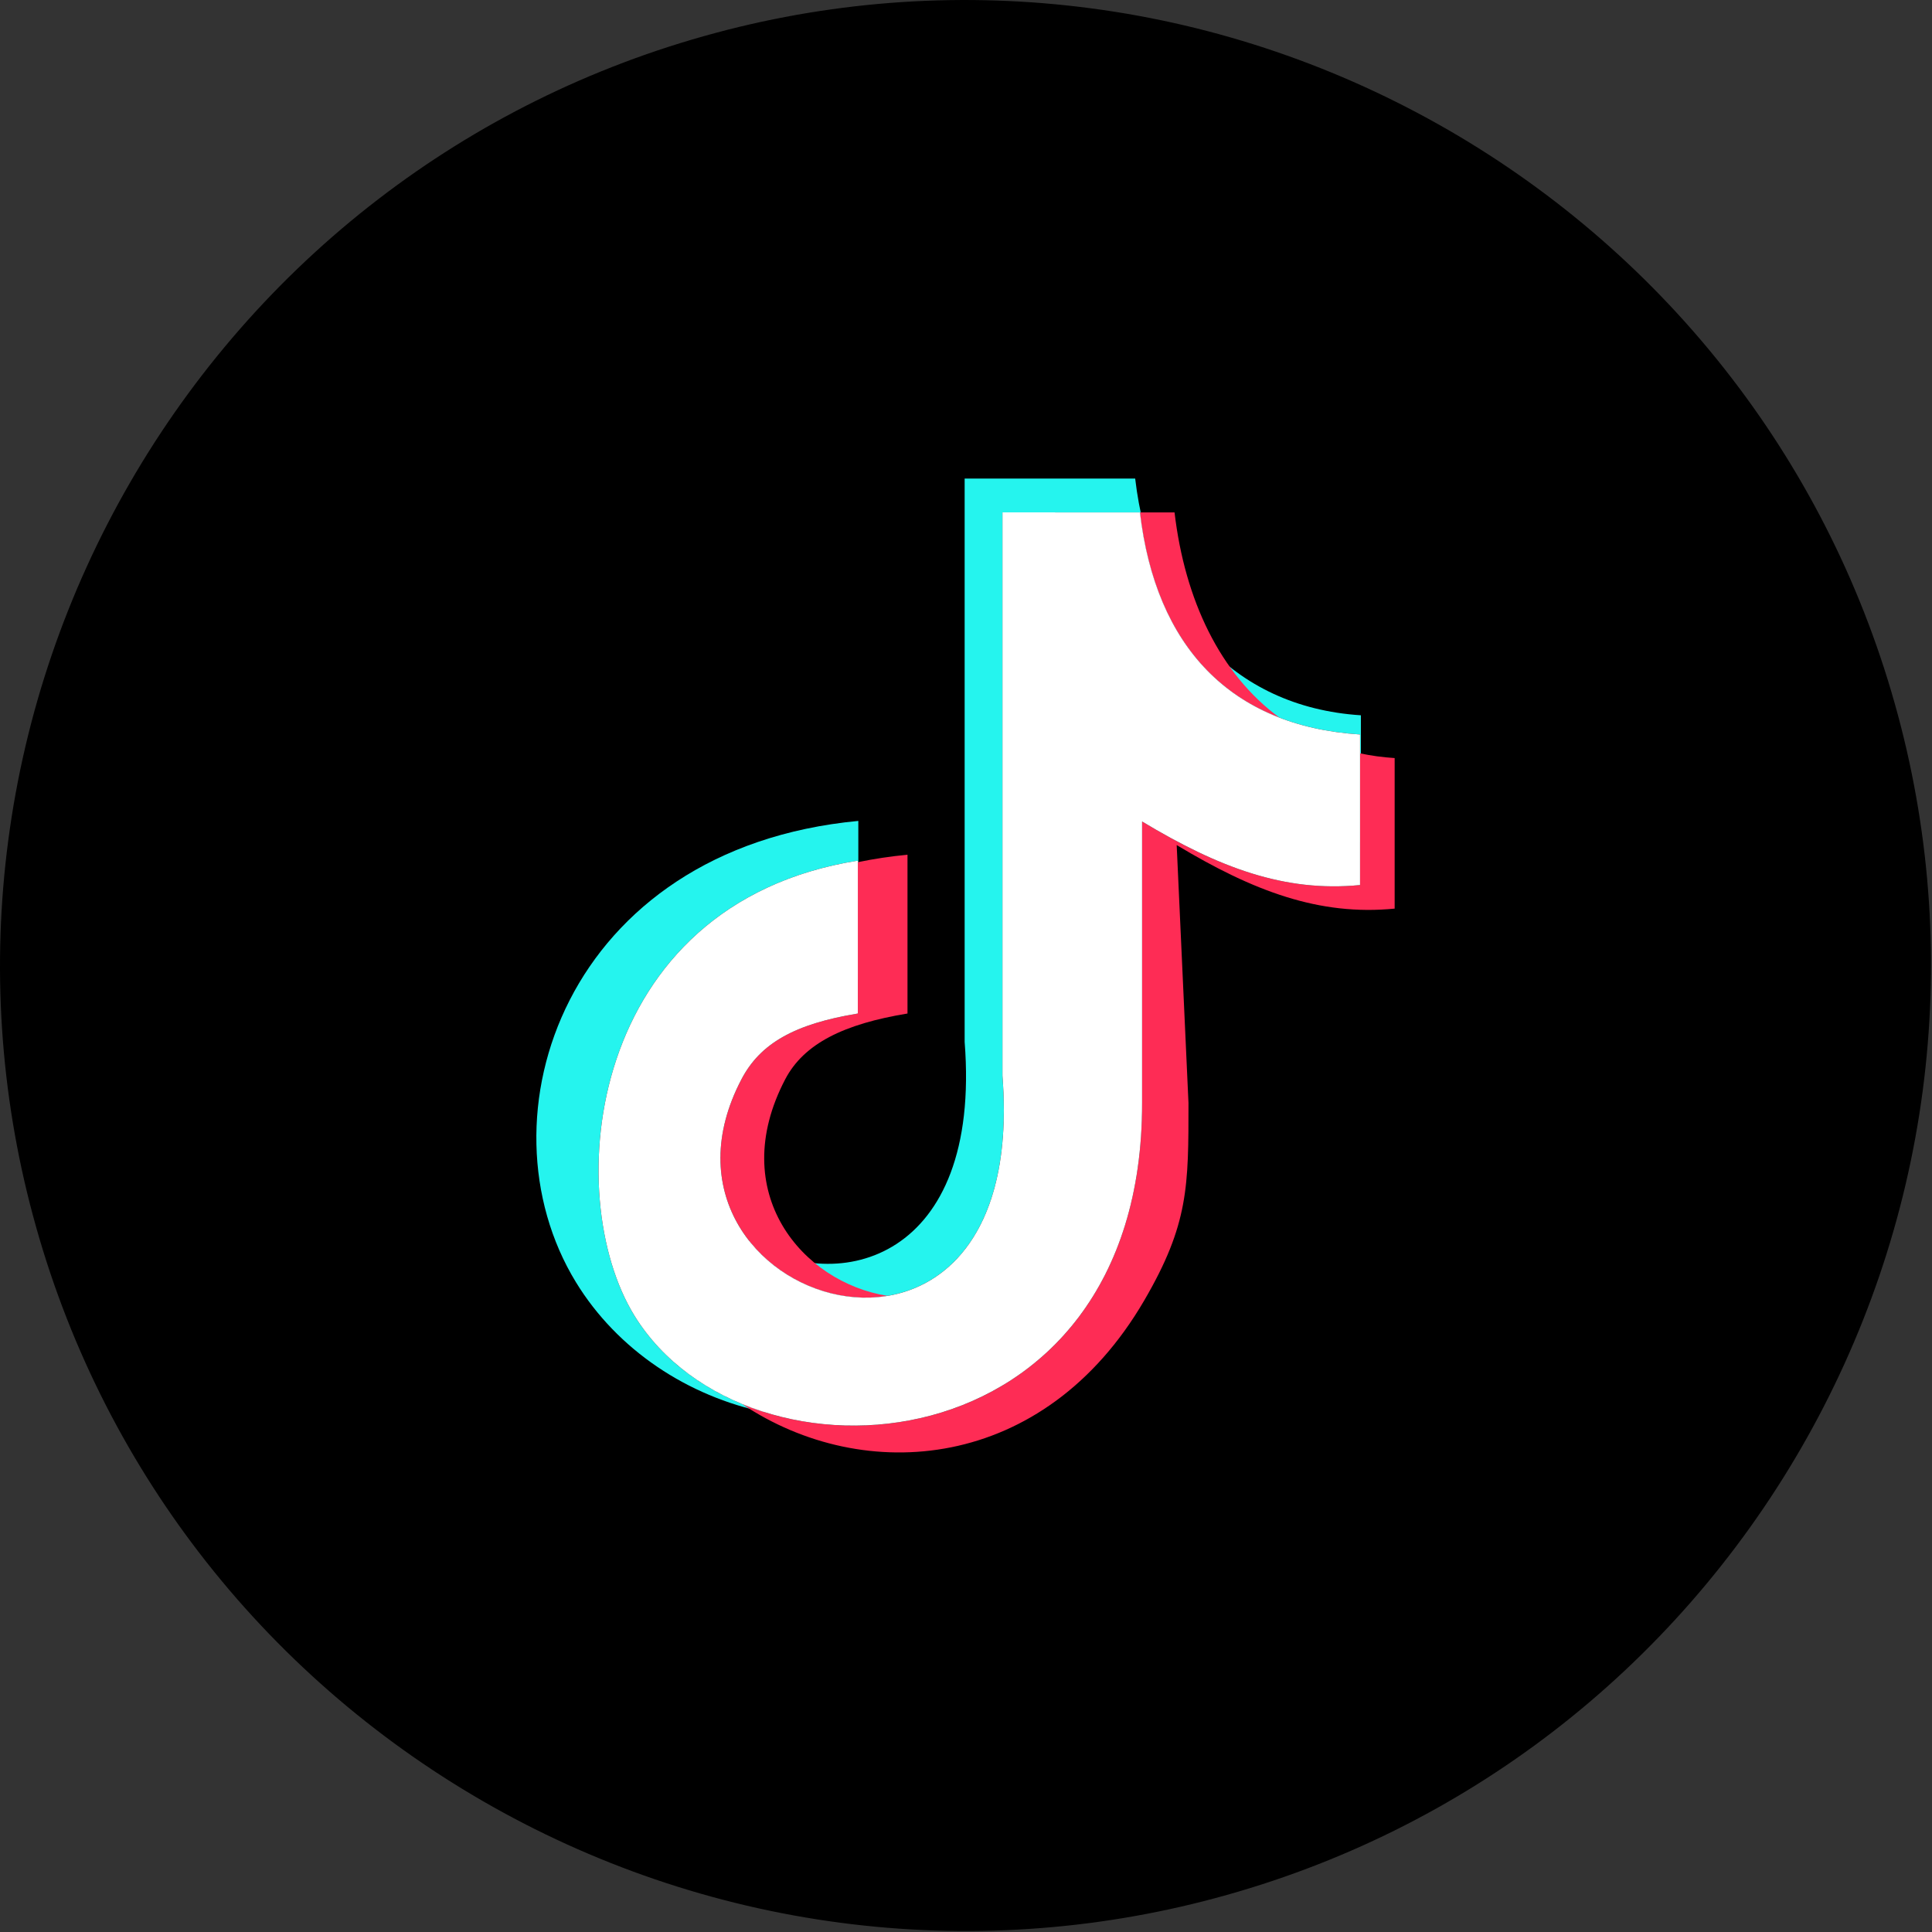 <svg width="194" height="194" viewBox="0 0 194 194" fill="none" xmlns="http://www.w3.org/2000/svg">
<rect x="0" y="0" width="194" height="194" fill="#333333" stroke="none"/>
<path d="M71.87 3.302C84.14 0.007 96.939 -0.832 109.534 0.833C134.991 4.19 158.274 17.637 173.906 37.994C181.441 47.804 187.207 59.215 190.598 71.871C193.893 84.14 194.732 96.94 193.067 109.534C189.709 134.993 176.263 158.272 155.906 173.907C146.096 181.442 134.686 187.208 122.029 190.599C109.759 193.894 96.96 194.733 84.365 193.068C58.907 189.71 35.625 176.265 19.993 155.907C12.458 146.097 6.692 134.686 3.301 122.03C0.006 109.76 -0.833 96.961 0.832 84.366C4.19 58.908 17.635 35.626 37.993 19.994C47.803 12.459 59.214 6.693 71.87 3.302Z" fill="black"/>
<path fill-rule="evenodd" clip-rule="evenodd" d="M113.988 48.055C115.562 61.501 123.619 70.988 136.652 71.825V84.579L136.568 84.586V73.753C123.535 72.916 116.042 64.898 114.466 51.452L100.66 51.451V108.021C102.652 133.483 82.812 134.239 75.223 124.586C84.125 130.153 98.578 126.534 96.864 104.624V48.055H113.988ZM76.892 141.832C69.09 140.227 61.997 135.566 57.831 128.75C47.711 112.193 56.833 85.207 86.187 82.431V98.374L86.139 98.382V86.42C58.925 90.754 56.193 119.987 63.729 132.147C66.636 136.836 71.407 140.135 76.892 141.832Z" fill="#25F4EE"/>
<path fill-rule="evenodd" clip-rule="evenodd" d="M117.941 51.454C118.969 60.232 122.521 67.704 128.488 72.067C120.413 68.957 115.681 61.818 114.467 51.454H117.941ZM136.568 75.647C137.678 75.883 138.837 76.043 140.043 76.12V91.238C132.482 91.982 125.866 89.493 118.156 84.857L119.34 110.748C119.34 119.098 119.371 122.914 114.89 130.595C104.839 147.826 86.748 149.188 74.513 140.981C90.511 147.583 114.729 139.57 114.682 110.748V82.49C122.391 87.126 129.007 89.615 136.568 88.87V75.647ZM86.139 86.575C87.786 86.234 89.451 85.984 91.125 85.827V101.771C84.769 102.818 80.732 104.77 78.844 108.38C72.898 119.75 80.554 128.767 89.117 130.123C79.163 131.777 67.489 121.688 74.449 108.38C76.337 104.77 79.782 102.818 86.139 101.771V86.575Z" fill="#FE2C55"/>
<path fill-rule="evenodd" clip-rule="evenodd" d="M114.466 51.452C116.042 64.898 123.535 72.917 136.568 73.753V88.87C129.007 89.615 122.391 87.126 114.682 82.49V110.748C114.742 147.631 75.065 150.437 63.729 132.147C56.193 119.987 58.925 90.754 86.139 86.42V101.771C79.782 102.818 76.337 104.77 74.449 108.38C62.783 130.687 103.472 143.959 100.66 108.021V51.451L114.466 51.452Z" fill="white"/>
</svg>
